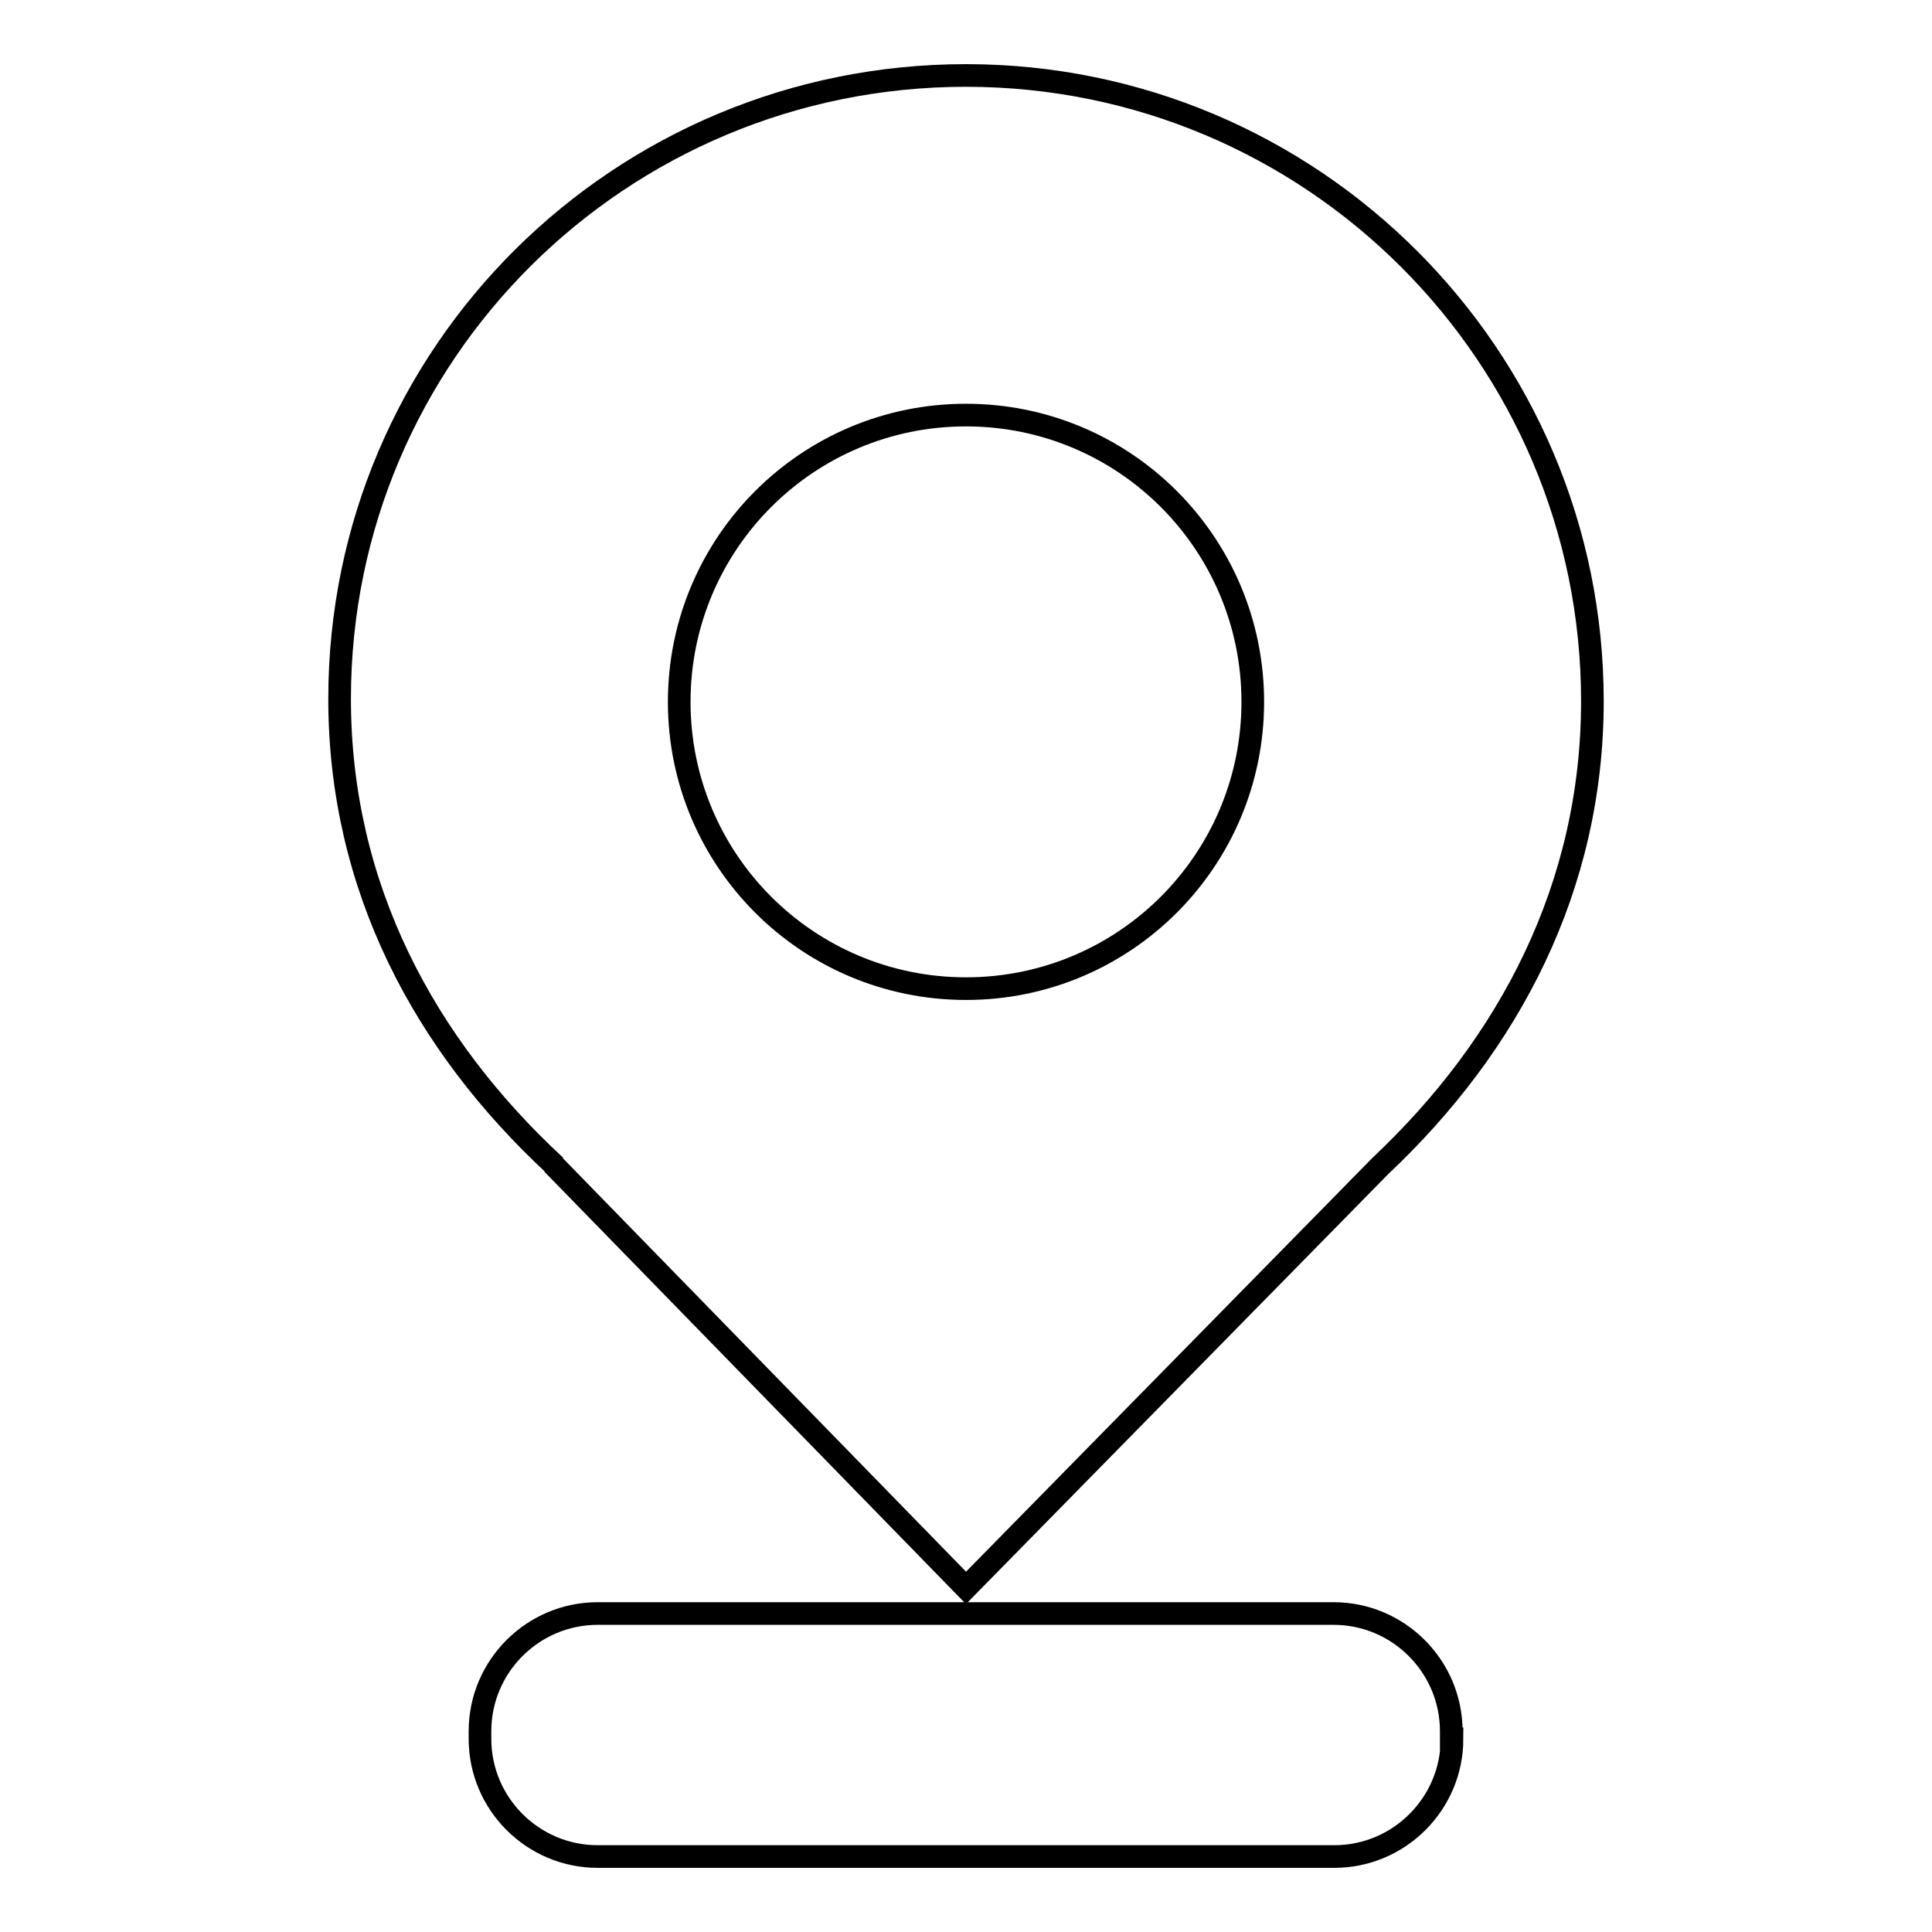 <?xml version="1.0" encoding="utf-8"?>
<!-- Svg Vector Icons : http://www.onlinewebfonts.com/icon -->
<!DOCTYPE svg PUBLIC "-//W3C//DTD SVG 1.1//EN" "http://www.w3.org/Graphics/SVG/1.1/DTD/svg11.dtd">
<svg version="1.1" xmlns="http://www.w3.org/2000/svg" xmlns:xlink="http://www.w3.org/1999/xlink" x="0px" y="0px" viewBox="0 0 256 256" enable-background="new 0 0 256 256" xml:space="preserve">
<g><g><path stroke-width="3" fill-opacity="0" stroke="#000000"  d="M73.2,154.2l54.8,56.2l54.9-55.9c17.1-16.1,28.1-37,28.1-61.6C211,47.1,173.8,10,128,10c-45.8,0-83,36.8-83,82.6c0,24.9,11.2,45.8,28.6,61.9L73.2,154.2L73.2,154.2z M128,55c21,0,38,17,38,38c0,21-17,38-38,38s-38-17-38-38S107,55,128,55L128,55z"/><path stroke-width="3" fill-opacity="0" stroke="#000000"  d="M192.4,230.4c0,8.6-7,15.6-15.6,15.6H79.2c-8.6,0-15.6-7-15.6-15.6v-1c0-8.6,7-15.6,15.6-15.6h97.5c8.6,0,15.6,7,15.6,15.6V230.4L192.4,230.4z"/></g></g>
</svg>